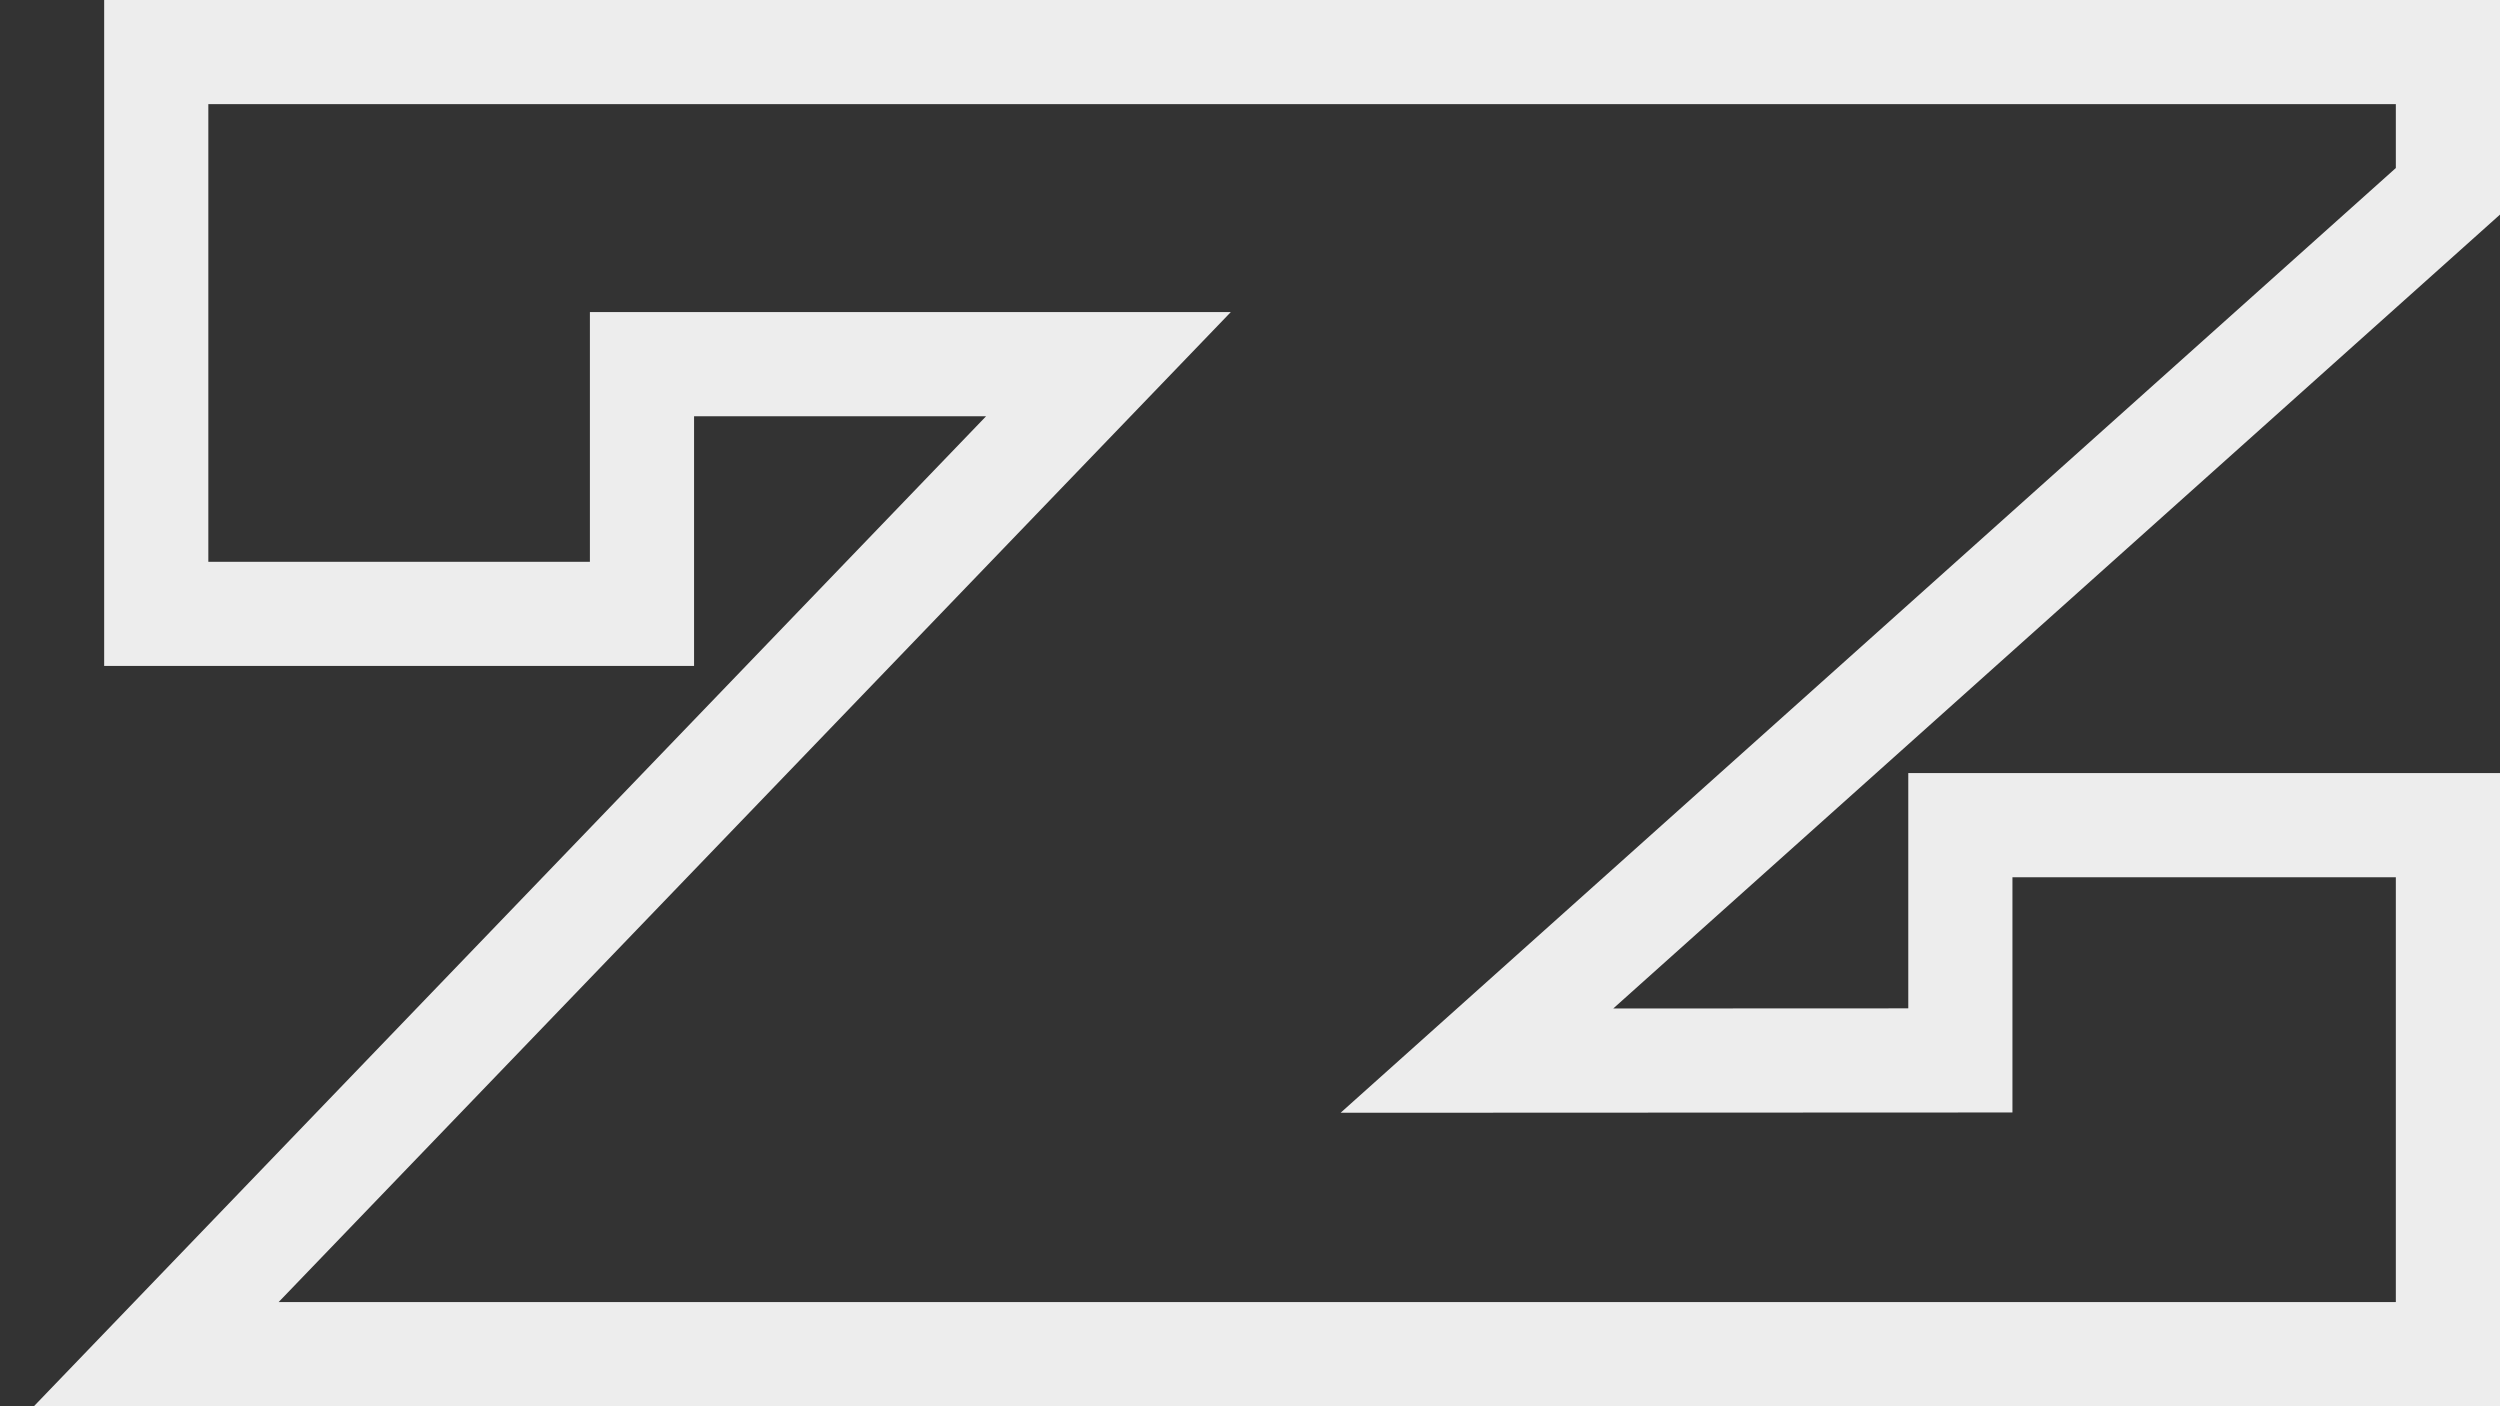 <?xml version="1.0" encoding="UTF-8"?> <svg xmlns="http://www.w3.org/2000/svg" width="48" height="27" viewBox="0 0 48 27" fill="none"><rect x="0" y="0" width="48" height="27" fill="#333333" stroke="none"/><path fill-rule="evenodd" clip-rule="evenodd" d="M12.326 6.992H21.282L3 26H47V15.843H37.639V20.36L28.357 20.364L47 3.673V1H3V11.786H12.326V6.992Z" stroke="#EDEDED" stroke-width="2"></path></svg> 